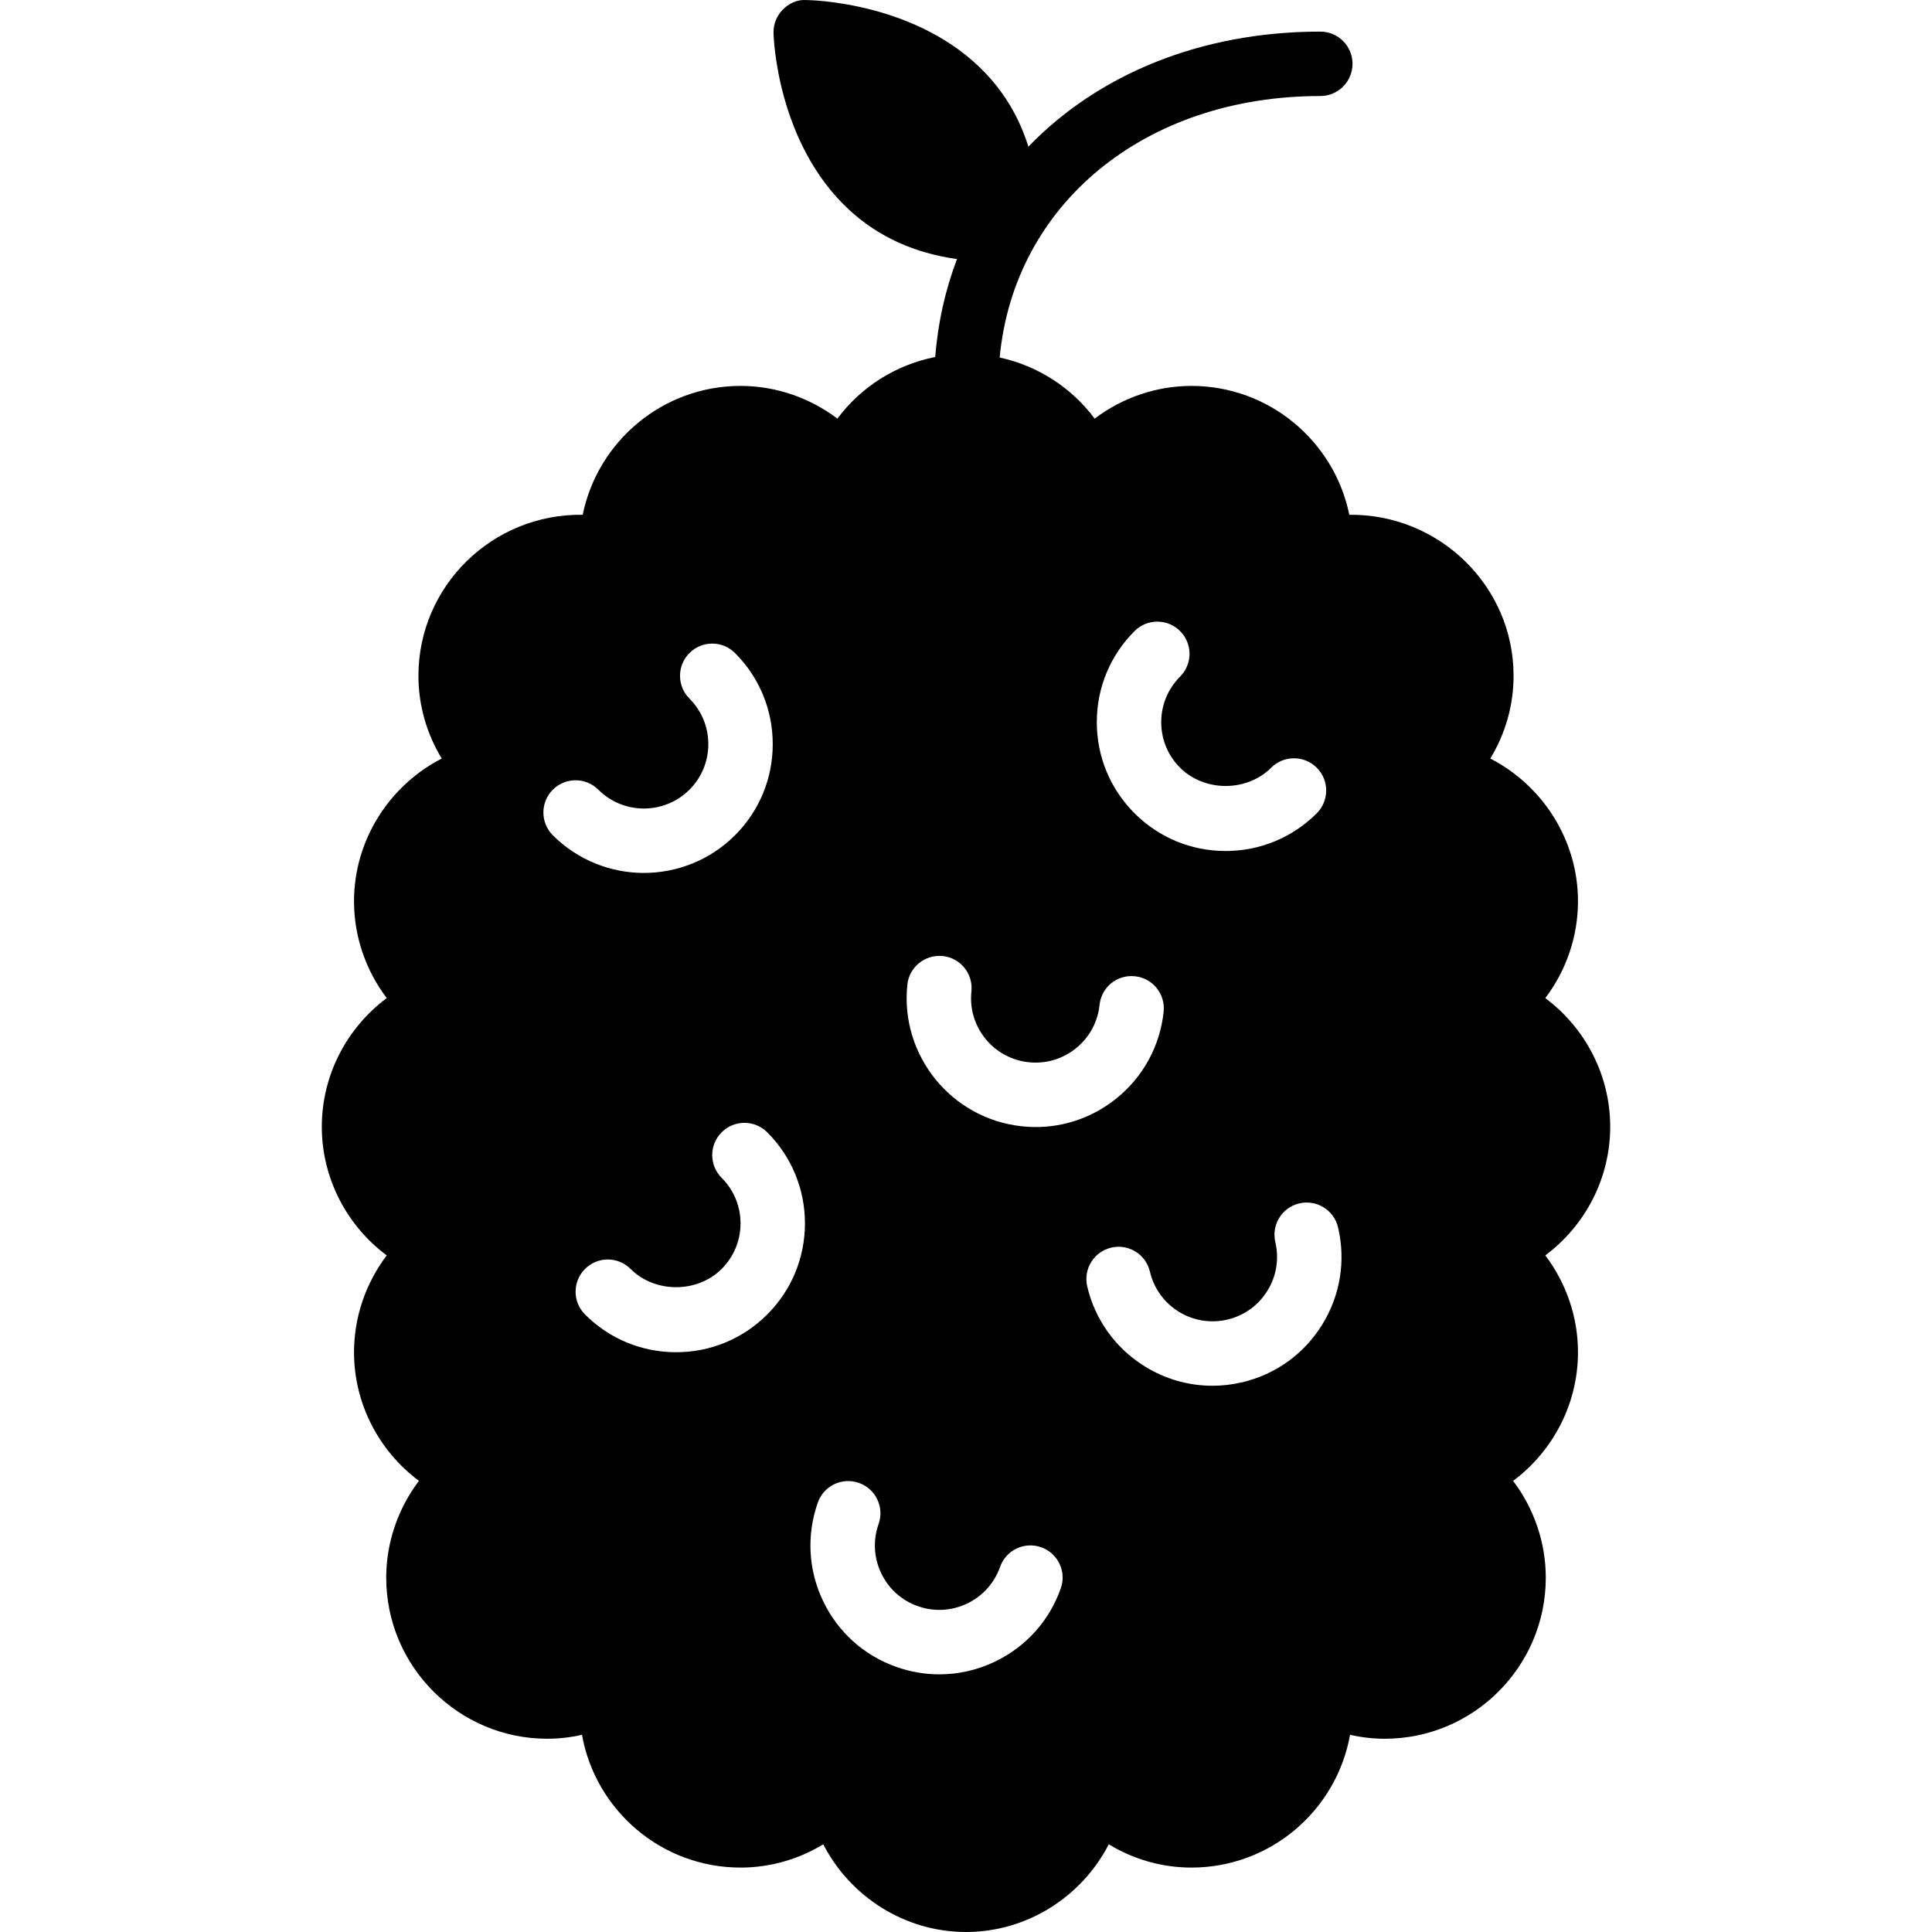 <?xml version="1.0" encoding="iso-8859-1"?>
<!-- Uploaded to: SVG Repo, www.svgrepo.com, Generator: SVG Repo Mixer Tools -->
<svg fill="#000000" height="800px" width="800px" version="1.1" id="Layer_1" xmlns="http://www.w3.org/2000/svg" xmlns:xlink="http://www.w3.org/1999/xlink" 
	 viewBox="0 0 511.843 511.843" xml:space="preserve">
<g>
	<g>
		<path d="M418.055,358.243c0-9.327-3.115-18.33-8.661-25.651c10.615-7.91,17.195-20.463,17.195-34.082
			c0-13.619-6.579-26.172-17.195-34.082c5.547-7.322,8.661-16.324,8.661-25.651c0-16.222-9.361-30.686-23.236-37.82
			c4.002-6.562,6.17-14.114,6.17-21.914c0.009-23.808-19.772-42.931-43.52-42.658c-3.959-19.456-21.205-34.142-41.813-34.142
			c-9.327,0-18.33,3.123-25.651,8.67c-6.135-8.252-15.095-14.012-25.165-16.196c3.814-40.568,38.349-69.274,84.949-69.274
			c4.719,0,8.533-3.823,8.533-8.533s-3.814-8.533-8.533-8.533c-31.898,0-59.008,11.486-77.338,30.481
			c-2.278-7.305-5.99-13.764-11.196-19.294c-17.911-19.046-46.507-19.541-47.718-19.55c-2.372-0.145-4.54,0.887-6.161,2.543
			c-1.621,1.647-2.509,3.883-2.449,6.195c0.026,1.186,0.939,29.141,19.985,46.788c7.808,7.236,17.442,11.546,28.629,13.099
			c-3.081,8.09-5.06,16.759-5.768,25.941c-10.377,2.048-19.635,7.876-25.924,16.333c-7.33-5.547-16.324-8.67-25.66-8.67
			c-20.608,0-37.845,14.686-41.813,34.142c-23.91-0.341-43.52,18.85-43.52,42.658c0,7.799,2.176,15.352,6.178,21.914
			c-13.875,7.134-23.245,21.598-23.245,37.82c0,9.327,3.123,18.33,8.67,25.651c-10.615,7.902-17.203,20.463-17.203,34.082
			c0,13.619,6.588,26.172,17.203,34.082c-5.547,7.322-8.67,16.324-8.67,25.651c0,13.619,6.588,26.172,17.203,34.082
			c-5.547,7.322-8.67,16.324-8.67,25.651c0,23.526,19.149,42.667,42.667,42.667c3.089,0,6.178-0.358,9.199-1.041
			c3.55,19.968,21.035,35.174,42.001,35.174c7.799,0,15.352-2.167,21.914-6.17c7.134,13.867,21.598,23.236,37.82,23.236
			c16.23,0,30.694-9.37,37.828-23.236c6.562,4.002,14.106,6.17,21.905,6.17c20.975,0,38.46-15.206,42.01-35.174
			c3.021,0.683,6.11,1.041,9.19,1.041c23.526,0,42.667-19.14,42.667-42.667c0-9.327-3.115-18.33-8.661-25.651
			C411.476,384.415,418.055,371.862,418.055,358.243z M300.576,167.19c3.328-3.336,8.73-3.336,12.066,0
			c3.328,3.328,3.328,8.73,0,12.066c-3.226,3.226-5.001,7.509-5.001,12.066c0,4.565,1.775,8.849,5.001,12.066
			c6.451,6.451,17.69,6.451,24.132,0c3.337-3.328,8.738-3.328,12.075,0c3.328,3.337,3.328,8.738,0,12.075
			c-6.451,6.443-15.027,9.993-24.141,9.993s-17.69-3.55-24.132-9.993c-6.451-6.451-10.001-15.019-10.001-24.141
			C290.575,182.209,294.125,173.633,300.576,167.19z M146.456,209.217c3.336-3.337,8.738-3.337,12.066,0
			c6.665,6.647,17.476,6.647,24.132,0c3.226-3.226,5.001-7.509,5.001-12.066c0-4.565-1.775-8.849-5.001-12.075
			c-3.328-3.328-3.328-8.73,0-12.066c3.328-3.337,8.738-3.337,12.075,0c6.443,6.443,9.992,15.019,9.992,24.141
			c0,9.114-3.55,17.681-9.992,24.132c-6.656,6.647-15.403,9.975-24.141,9.984c-8.738,0-17.476-3.337-24.132-9.984
			C143.128,217.946,143.128,212.545,146.456,209.217z M203.262,348.242c-6.451,6.451-15.019,10.001-24.141,10.001
			c-9.114,0-17.681-3.55-24.132-10.001c-3.328-3.337-3.328-8.738,0-12.066c3.337-3.336,8.738-3.336,12.066,0
			c6.451,6.451,17.69,6.451,24.132,0c3.226-3.226,5.001-7.509,5.001-12.066s-1.775-8.841-5.001-12.066
			c-3.328-3.328-3.328-8.738,0-12.066c3.328-3.337,8.738-3.337,12.075,0c6.443,6.443,9.992,15.019,9.992,24.132
			S209.705,341.799,203.262,348.242z M281.035,420.792c-3.029,8.602-9.233,15.497-17.459,19.43
			c-4.668,2.236-9.668,3.362-14.703,3.362c-3.831,0-7.663-0.649-11.383-1.963c-8.602-3.029-15.497-9.233-19.43-17.459
			c-3.934-8.226-4.429-17.493-1.391-26.095c1.562-4.446,6.434-6.776,10.889-5.197c4.437,1.562,6.775,6.434,5.205,10.88
			c-1.519,4.301-1.271,8.934,0.691,13.047c1.971,4.113,5.419,7.219,9.719,8.73c4.292,1.51,8.926,1.271,13.047-0.7
			c4.104-1.963,7.211-5.419,8.73-9.711c1.562-4.446,6.443-6.775,10.88-5.205C280.276,411.474,282.605,416.355,281.035,420.792z
			 M274.396,298.586c-1.212,0-2.423-0.068-3.635-0.196c-18.722-1.971-32.341-18.799-30.379-37.513
			c0.495-4.685,4.659-8.055,9.378-7.595c4.693,0.495,8.09,4.685,7.595,9.378c-0.478,4.531,0.836,8.986,3.712,12.527
			c2.867,3.541,6.946,5.751,11.477,6.229c4.514,0.486,8.986-0.845,12.527-3.712c3.541-2.859,5.76-6.938,6.229-11.469
			c0.495-4.693,4.625-8.09,9.387-7.595c4.685,0.495,8.081,4.685,7.595,9.378c-0.956,9.071-5.385,17.22-12.476,22.955
			C289.671,295.941,282.179,298.586,274.396,298.586z M350.283,350.947c-4.796,7.757-12.331,13.175-21.205,15.266
			c-2.62,0.614-5.265,0.913-7.885,0.913c-6.272,0-12.433-1.741-17.894-5.12c-7.757-4.804-13.175-12.331-15.266-21.205
			c-1.075-4.591,1.766-9.182,6.357-10.266c4.599-1.092,9.182,1.775,10.257,6.357c1.041,4.437,3.755,8.201,7.629,10.607
			c3.874,2.389,8.457,3.14,12.894,2.099c4.437-1.05,8.201-3.755,10.598-7.637c2.406-3.874,3.149-8.448,2.099-12.885
			c-1.075-4.591,1.766-9.19,6.357-10.266c4.599-1.075,9.182,1.766,10.266,6.357C356.572,334.042,355.079,343.199,350.283,350.947z"
			/>
	</g>
</g>
</svg>